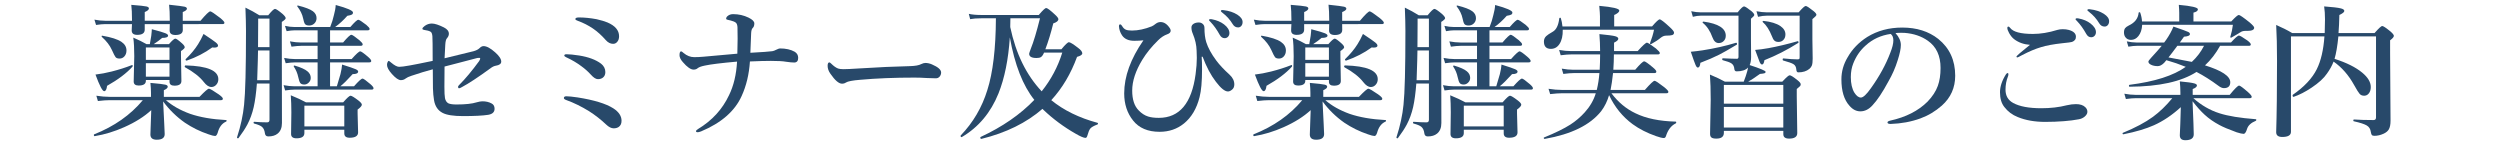 <svg version="1.1" id="レイヤー_1" xmlns="http://www.w3.org/2000/svg" xmlns:xlink="http://www.w3.org/1999/xlink" x="0px"
	 y="0px" width="276px" height="16px" viewBox="0 0 276 16" enable-background="new 0 0 276 16" xml:space="preserve">
<g>
	<g>
		<g>
			<path fill="#28496A" d="M18.01,11.199c0.026,0.594,0.067,1.435,0.125,2.523c0.031,0.563,0.047,0.922,0.047,1.078
				c0,0.417-0.292,0.625-0.875,0.625c-0.469,0-0.703-0.192-0.703-0.578c0-0.078,0.011-0.378,0.031-0.898
				c0.026-0.563,0.047-1.159,0.063-1.789c-0.771,0.714-1.769,1.341-2.992,1.883c-1.083,0.479-2.161,0.808-3.234,0.984
				c-0.073,0.016-0.109-0.028-0.109-0.133c0-0.031,0.011-0.052,0.031-0.063c2.219-0.88,4.011-2.138,5.375-3.773h-3.648
				c-0.344,0-0.781,0.031-1.313,0.094l-0.172-0.586c0.526,0.083,1.016,0.125,1.469,0.125h4.563V10.23
				c0-0.317-0.021-0.677-0.063-1.078c0.896,0.078,1.445,0.144,1.648,0.195c0.177,0.042,0.266,0.117,0.266,0.227
				c0,0.136-0.144,0.263-0.43,0.383v0.734h3.938c0.573-0.599,0.919-0.898,1.039-0.898c0.114,0,0.474,0.208,1.078,0.625
				c0.308,0.219,0.461,0.378,0.461,0.477c0,0.109-0.07,0.164-0.211,0.164h-6.078c0.703,0.614,1.594,1.117,2.672,1.508
				c1.089,0.375,2.411,0.604,3.969,0.688c0.042,0,0.063,0.023,0.063,0.07c0,0.052-0.021,0.086-0.063,0.102
				c-0.453,0.198-0.763,0.614-0.93,1.25c-0.078,0.224-0.172,0.336-0.281,0.336c-0.136,0-0.372-0.06-0.711-0.18
				c-0.938-0.313-1.813-0.742-2.625-1.289C19.481,12.892,18.682,12.11,18.01,11.199z M20.174,2.66
				c0.005,0.214,0.008,0.427,0.008,0.641c0,0.375-0.271,0.563-0.813,0.563c-0.427,0-0.641-0.167-0.641-0.5l0.016-0.703h-2.766V3.27
				c0,0.386-0.276,0.578-0.828,0.578c-0.406,0-0.609-0.161-0.609-0.484c0-0.021,0.003-0.104,0.008-0.25
				c0.011-0.161,0.019-0.313,0.023-0.453h-2.945c-0.266,0-0.606,0.031-1.023,0.094l-0.18-0.586c0.427,0.083,0.828,0.125,1.203,0.125
				h2.945V2.199c0-0.698-0.026-1.253-0.078-1.664c0.927,0.073,1.487,0.133,1.68,0.18c0.177,0.042,0.266,0.114,0.266,0.219
				c0,0.136-0.153,0.269-0.461,0.398v0.961h2.766c0-0.745-0.026-1.336-0.078-1.773c0.974,0.104,1.544,0.177,1.711,0.219
				c0.172,0.042,0.258,0.117,0.258,0.227c0,0.12-0.153,0.242-0.461,0.367v0.961h1.961c0.583-0.692,0.942-1.039,1.078-1.039
				c0.099,0,0.461,0.239,1.086,0.719c0.317,0.261,0.477,0.438,0.477,0.531c0,0.104-0.067,0.156-0.203,0.156H20.174z M14.635,7.348
				c-0.661,0.734-1.599,1.442-2.813,2.125c-0.047,0.396-0.153,0.594-0.32,0.594c-0.192,0-0.513-0.612-0.961-1.836
				c0.573-0.067,1.169-0.18,1.789-0.336c0.802-0.203,1.547-0.44,2.234-0.711c0.005-0.005,0.013-0.008,0.023-0.008
				c0.042,0,0.063,0.031,0.063,0.094C14.65,7.306,14.646,7.332,14.635,7.348z M13.963,5.574c0,0.271-0.081,0.492-0.242,0.664
				c-0.141,0.151-0.315,0.227-0.523,0.227s-0.354-0.052-0.438-0.156c-0.078-0.094-0.216-0.362-0.414-0.805
				c-0.224-0.495-0.591-0.972-1.102-1.43c-0.021-0.021-0.031-0.044-0.031-0.07c0-0.042,0.021-0.063,0.063-0.063
				c0.005,0,0.011,0,0.016,0c0.995,0.172,1.7,0.398,2.117,0.68C13.778,4.871,13.963,5.188,13.963,5.574z M18.713,8.832h-2.609v0.094
				c0,0.344-0.266,0.516-0.797,0.516c-0.364,0-0.547-0.148-0.547-0.445l0.063-2.797c0-0.833-0.036-1.516-0.109-2.047
				c0.567,0.245,1.055,0.484,1.461,0.719h0.367c0.047-0.214,0.099-0.519,0.156-0.914c0.042-0.359,0.063-0.604,0.063-0.734
				c0.776,0.203,1.276,0.352,1.5,0.445c0.198,0.083,0.297,0.169,0.297,0.258c0,0.172-0.219,0.258-0.656,0.258
				c-0.261,0.224-0.57,0.453-0.93,0.688h1.68c0.354-0.406,0.589-0.609,0.703-0.609c0.109,0,0.359,0.177,0.75,0.531
				c0.192,0.172,0.289,0.315,0.289,0.43c0,0.089-0.138,0.227-0.414,0.414v0.547l0.047,2.758c0,0.344-0.255,0.516-0.766,0.516
				c-0.364,0-0.547-0.144-0.547-0.43V8.832z M18.713,6.613V5.238h-2.609v1.375H18.713z M18.713,8.465V6.98h-2.609v1.484H18.713z
				 M24.104,8.746c0,0.255-0.086,0.469-0.258,0.641C23.7,9.532,23.53,9.605,23.338,9.605c-0.276,0-0.555-0.183-0.836-0.547
				c-0.442-0.573-1.138-1.12-2.086-1.641C20.4,7.407,20.393,7.39,20.393,7.363c0-0.094,0.036-0.141,0.109-0.141
				C22.903,7.285,24.104,7.793,24.104,8.746z M24.072,5.035c0,0.146-0.141,0.219-0.422,0.219c-0.058,0-0.13-0.005-0.219-0.016
				c-0.828,0.604-1.761,1.086-2.797,1.445c-0.011,0.005-0.019,0.008-0.023,0.008c-0.083,0-0.125-0.042-0.125-0.125
				c0-0.016,0.005-0.028,0.016-0.039c0.567-0.547,1.023-1.097,1.367-1.648c0.203-0.317,0.403-0.695,0.602-1.133
				c0.724,0.479,1.175,0.792,1.352,0.938C23.989,4.819,24.072,4.937,24.072,5.035z"/>
			<path fill="#28496A" d="M29.752,9.223h-1.391c-0.083,1.058-0.2,1.925-0.352,2.602c-0.161,0.703-0.394,1.341-0.695,1.914
				c-0.234,0.442-0.563,0.945-0.984,1.508c-0.011,0.016-0.026,0.023-0.047,0.023c-0.078,0-0.117-0.036-0.117-0.109
				c0-0.011,0.003-0.019,0.008-0.023c0.401-1.229,0.659-2.419,0.773-3.57c0.141-1.308,0.211-4.021,0.211-8.141
				c0-0.672-0.021-1.534-0.063-2.586c0.531,0.255,1.044,0.536,1.539,0.844h0.977c0.38-0.469,0.63-0.703,0.75-0.703
				c0.114,0,0.396,0.188,0.844,0.563c0.224,0.208,0.336,0.362,0.336,0.461c0,0.094-0.144,0.231-0.43,0.414v1.828l0.016,9.328
				c0,0.531-0.161,0.925-0.484,1.18c-0.25,0.203-0.589,0.305-1.016,0.305c-0.219,0-0.344-0.106-0.375-0.32
				c-0.042-0.344-0.153-0.591-0.336-0.742c-0.156-0.13-0.442-0.25-0.859-0.359c-0.042-0.011-0.063-0.047-0.063-0.109
				c0-0.058,0.021-0.086,0.063-0.086c0.526,0.042,1.005,0.063,1.438,0.063c0.172,0,0.258-0.094,0.258-0.281V9.223z M29.752,8.855
				V5.574h-1.266c-0.005,0.239-0.013,0.604-0.023,1.094c-0.021,0.974-0.044,1.703-0.07,2.188H29.752z M29.752,5.207V2.051h-1.25
				v0.531c0,1.161-0.005,2.036-0.016,2.625H29.752z M35.064,9.527V6.887h-2.461c-0.292,0-0.646,0.031-1.063,0.094l-0.172-0.586
				c0.427,0.083,0.825,0.125,1.195,0.125h2.5V5.059H33.26c-0.281,0-0.641,0.031-1.078,0.094L32.01,4.566
				c0.427,0.083,0.831,0.125,1.211,0.125h1.844V3.348h-2.547c-0.234,0-0.526,0.031-0.875,0.094l-0.18-0.586
				c0.37,0.083,0.711,0.125,1.023,0.125h3.969c0.177-0.438,0.315-0.88,0.414-1.328c0.114-0.411,0.18-0.778,0.195-1.102
				c1.271,0.344,1.906,0.62,1.906,0.828c0,0.109-0.044,0.188-0.133,0.234c-0.083,0.047-0.247,0.091-0.492,0.133
				c-0.427,0.484-0.875,0.896-1.344,1.234h1.68c0.458-0.531,0.75-0.797,0.875-0.797c0.104,0,0.398,0.188,0.883,0.563
				c0.245,0.208,0.367,0.356,0.367,0.445c0,0.104-0.07,0.156-0.211,0.156h-4.156v1.344h1.438c0.479-0.567,0.784-0.852,0.914-0.852
				c0.099,0,0.398,0.203,0.898,0.609c0.234,0.203,0.352,0.352,0.352,0.445c0,0.109-0.07,0.164-0.211,0.164h-3.391V6.52h2.383
				c0.505-0.567,0.82-0.852,0.945-0.852c0.104,0,0.394,0.203,0.867,0.609c0.234,0.203,0.352,0.354,0.352,0.453
				c0,0.104-0.07,0.156-0.211,0.156h-4.336v2.641h0.75c0.052-0.146,0.185-0.594,0.398-1.344c0.104-0.422,0.164-0.773,0.18-1.055
				c0.797,0.25,1.3,0.422,1.508,0.516c0.177,0.083,0.266,0.167,0.266,0.25c0,0.192-0.203,0.289-0.609,0.289
				c-0.573,0.636-1.026,1.083-1.359,1.344h1.508c0.5-0.567,0.815-0.852,0.945-0.852c0.099,0,0.386,0.203,0.859,0.609
				c0.234,0.203,0.352,0.354,0.352,0.453c0,0.104-0.067,0.156-0.203,0.156h-8.5c-0.286,0-0.638,0.031-1.055,0.094l-0.172-0.586
				c0.427,0.083,0.825,0.125,1.195,0.125H35.064z M38.01,14.324h-4.406v0.367c0,0.386-0.292,0.578-0.875,0.578
				c-0.396,0-0.594-0.159-0.594-0.477l0.031-2.391c0-0.683-0.021-1.31-0.063-1.883c0.651,0.266,1.211,0.526,1.68,0.781h4.102
				c0.427-0.489,0.698-0.734,0.813-0.734c0.12,0,0.414,0.18,0.883,0.539c0.245,0.192,0.367,0.344,0.367,0.453
				c0,0.13-0.156,0.31-0.469,0.539v0.422l0.055,2.094c0,0.396-0.31,0.594-0.93,0.594c-0.396,0-0.594-0.161-0.594-0.484V14.324z
				 M34.307,8.598c0,0.214-0.081,0.394-0.242,0.539c-0.136,0.13-0.294,0.195-0.477,0.195c-0.214,0-0.362-0.06-0.445-0.18
				c-0.073-0.099-0.146-0.315-0.219-0.648c-0.083-0.406-0.245-0.789-0.484-1.148c-0.011-0.021-0.016-0.039-0.016-0.055
				c0-0.042,0.026-0.063,0.078-0.063h0.023c0.677,0.198,1.148,0.409,1.414,0.633C34.185,8.069,34.307,8.312,34.307,8.598z
				 M34.947,2.004c0,0.245-0.089,0.448-0.266,0.609c-0.151,0.136-0.333,0.203-0.547,0.203c-0.229,0-0.386-0.058-0.469-0.172
				c-0.073-0.104-0.141-0.313-0.203-0.625c-0.089-0.433-0.3-0.867-0.633-1.305c-0.016-0.021-0.023-0.036-0.023-0.047
				c0-0.036,0.023-0.055,0.07-0.055c0.011,0,0.021,0,0.031,0c0.792,0.198,1.339,0.409,1.641,0.633
				C34.814,1.444,34.947,1.696,34.947,2.004z M38.01,13.957v-2.289h-4.406v2.289H38.01z"/>
			<path fill="#28496A" d="M49.08,6.434c1.683-0.401,2.75-0.661,3.203-0.781c0.292-0.083,0.511-0.195,0.656-0.336
				c0.146-0.151,0.294-0.227,0.445-0.227c0.339,0,0.766,0.229,1.281,0.688c0.448,0.396,0.672,0.737,0.672,1.023
				c0,0.239-0.198,0.391-0.594,0.453c-0.192,0.031-0.388,0.125-0.586,0.281c-1.375,1-2.433,1.695-3.172,2.086
				c-0.141,0.083-0.242,0.125-0.305,0.125c-0.073,0-0.109-0.06-0.109-0.18c0-0.042,0.042-0.104,0.125-0.188
				c0.683-0.683,1.414-1.558,2.195-2.625c0.083-0.13,0.125-0.227,0.125-0.289c0-0.052-0.031-0.078-0.094-0.078
				c-0.109,0-0.185,0.005-0.227,0.016c-0.198,0.052-0.784,0.206-1.758,0.461c-0.714,0.188-1.333,0.349-1.859,0.484
				c-0.011,0.427-0.016,1.167-0.016,2.219c0,0.63,0.021,1.052,0.063,1.266c0.058,0.281,0.185,0.474,0.383,0.578
				c0.188,0.083,0.481,0.125,0.883,0.125c0.989,0,1.737-0.081,2.242-0.242c0.25-0.073,0.458-0.109,0.625-0.109
				c0.396,0,0.737,0.081,1.023,0.242c0.214,0.114,0.32,0.308,0.32,0.578c0,0.37-0.234,0.594-0.703,0.672
				c-0.604,0.094-1.528,0.141-2.773,0.141c-1.058,0-1.81-0.117-2.258-0.352c-0.526-0.271-0.844-0.745-0.953-1.422
				c-0.063-0.37-0.102-0.802-0.117-1.297c-0.011-0.276-0.016-0.974-0.016-2.094c-0.719,0.188-1.508,0.427-2.367,0.719
				c-0.286,0.094-0.489,0.188-0.609,0.281c-0.156,0.13-0.341,0.195-0.555,0.195c-0.25,0-0.575-0.224-0.977-0.672
				c-0.364-0.406-0.547-0.742-0.547-1.008c0-0.12,0.023-0.227,0.07-0.32c0.036-0.083,0.078-0.125,0.125-0.125
				c0.026,0,0.114,0.065,0.266,0.195c0.364,0.308,0.659,0.461,0.883,0.461s0.62-0.052,1.188-0.156
				c0.375-0.063,1.211-0.229,2.508-0.5c0-1.609-0.011-2.521-0.031-2.734c-0.026-0.271-0.097-0.435-0.211-0.492
				c-0.141-0.083-0.378-0.148-0.711-0.195c-0.12-0.021-0.18-0.063-0.18-0.125c0-0.083,0.081-0.185,0.242-0.305
				c0.245-0.183,0.511-0.273,0.797-0.273c0.317,0,0.763,0.144,1.336,0.43c0.364,0.183,0.547,0.417,0.547,0.703
				c0,0.167-0.067,0.328-0.203,0.484c-0.109,0.104-0.175,0.354-0.195,0.75c-0.011,0.192-0.023,0.442-0.039,0.75
				C49.104,6.043,49.091,6.282,49.08,6.434z"/>
			<path fill="#28496A" d="M63.76,10.754c1.817,0.286,3.133,0.688,3.945,1.203c0.609,0.391,0.914,0.849,0.914,1.375
				c0,0.313-0.106,0.542-0.32,0.688c-0.151,0.099-0.333,0.148-0.547,0.148c-0.261,0-0.536-0.138-0.828-0.414
				c-0.589-0.558-1.219-1.05-1.891-1.477c-0.844-0.521-1.685-0.933-2.523-1.234c-0.172-0.063-0.258-0.136-0.258-0.219
				c0-0.13,0.091-0.195,0.273-0.195C62.775,10.629,63.187,10.671,63.76,10.754z M62.541,5.988c0.323,0,0.792,0.047,1.406,0.141
				c1.031,0.167,1.833,0.466,2.406,0.898c0.317,0.25,0.477,0.56,0.477,0.93c0,0.261-0.086,0.461-0.258,0.602
				c-0.146,0.12-0.333,0.18-0.563,0.18c-0.224,0-0.484-0.167-0.781-0.5c-0.317-0.349-0.669-0.661-1.055-0.938
				c-0.484-0.364-1.039-0.69-1.664-0.977c-0.141-0.063-0.211-0.128-0.211-0.195C62.299,6.035,62.38,5.988,62.541,5.988z
				 M63.916,1.926c0.599,0,1.25,0.065,1.953,0.195c0.495,0.114,0.888,0.231,1.18,0.352c0.864,0.364,1.297,0.875,1.297,1.531
				c0,0.261-0.07,0.469-0.211,0.625c-0.12,0.141-0.269,0.211-0.445,0.211c-0.297,0-0.567-0.138-0.813-0.414
				c-0.458-0.521-0.933-0.948-1.422-1.281c-0.516-0.349-1.065-0.628-1.648-0.836c-0.192-0.063-0.289-0.13-0.289-0.203
				C63.518,1.985,63.65,1.926,63.916,1.926z"/>
			<path fill="#28496A" d="M85.26,5.652c0.12-0.016,0.269-0.07,0.445-0.164c0.192-0.094,0.325-0.141,0.398-0.141
				c0.656,0,1.2,0.122,1.633,0.367c0.255,0.156,0.383,0.38,0.383,0.672c0,0.344-0.148,0.516-0.445,0.516
				c-0.208,0-0.508-0.028-0.898-0.086c-0.339-0.063-0.894-0.094-1.664-0.094c-0.62,0-1.394,0.021-2.32,0.063
				c-0.094,1.417-0.398,2.688-0.914,3.813c-0.75,1.667-2.242,2.969-4.477,3.906c-0.167,0.063-0.289,0.094-0.367,0.094
				c-0.13,0-0.195-0.036-0.195-0.109c0-0.078,0.081-0.164,0.242-0.258c1.536-0.927,2.672-2.169,3.406-3.727
				c0.511-1.042,0.805-2.276,0.883-3.703c-1.714,0.151-2.898,0.297-3.555,0.438c-0.386,0.078-0.646,0.172-0.781,0.281
				c-0.12,0.109-0.273,0.164-0.461,0.164c-0.317,0-0.714-0.276-1.188-0.828c-0.245-0.276-0.367-0.528-0.367-0.758
				c0-0.286,0.06-0.43,0.18-0.43c0.047,0,0.136,0.06,0.266,0.18c0.37,0.308,0.761,0.461,1.172,0.461
				c0.333,0,0.669-0.016,1.008-0.047c1.208-0.104,2.461-0.216,3.758-0.336c0.021-0.62,0.031-1.169,0.031-1.648
				c0-0.448-0.005-0.875-0.016-1.281c-0.016-0.239-0.075-0.403-0.18-0.492c-0.125-0.099-0.315-0.18-0.57-0.242
				c-0.136-0.036-0.247-0.063-0.336-0.078c-0.109-0.026-0.164-0.063-0.164-0.109c0-0.114,0.047-0.211,0.141-0.289
				c0.167-0.151,0.375-0.227,0.625-0.227c0.609,0,1.177,0.128,1.703,0.383c0.427,0.208,0.641,0.422,0.641,0.641
				c0,0.239-0.065,0.414-0.195,0.523c-0.089,0.094-0.141,0.281-0.156,0.563c-0.011,0.229-0.039,0.948-0.086,2.156
				C84.119,5.757,84.927,5.699,85.26,5.652z"/>
			<path fill="#28496A" d="M103.9,8.004c0,0.177-0.058,0.331-0.172,0.461c-0.109,0.12-0.245,0.18-0.406,0.18
				c-0.156,0-0.492-0.011-1.008-0.031c-0.453-0.031-0.906-0.047-1.359-0.047c-2.203,0-4.198,0.081-5.984,0.242
				c-0.849,0.067-1.378,0.169-1.586,0.305c-0.12,0.083-0.263,0.125-0.43,0.125c-0.349,0-0.776-0.367-1.281-1.102
				c-0.203-0.286-0.305-0.575-0.305-0.867c0-0.255,0.065-0.383,0.195-0.383c0.042,0,0.109,0.047,0.203,0.141
				c0.286,0.281,0.542,0.461,0.766,0.539c0.136,0.047,0.328,0.07,0.578,0.07c0.333,0,0.894-0.026,1.68-0.078
				c2.136-0.136,4.026-0.222,5.672-0.258c0.578-0.016,0.992-0.091,1.242-0.227c0.172-0.083,0.323-0.125,0.453-0.125
				c0.234,0,0.474,0.052,0.719,0.156C103.56,7.397,103.9,7.696,103.9,8.004z"/>
			<path fill="#28496A" d="M111.486,4.129c-0.161,2.438-0.578,4.497-1.25,6.18c-0.859,2.13-2.208,3.737-4.047,4.82
				c-0.011,0.005-0.021,0.008-0.031,0.008c-0.073,0-0.109-0.05-0.109-0.148c0-0.016,0.005-0.028,0.016-0.039
				c1.364-1.417,2.344-3.086,2.938-5.008c0.614-1.927,0.93-4.567,0.945-7.922h-1.617c-0.484,0-0.894,0.031-1.227,0.094l-0.148-0.586
				c0.37,0.083,0.813,0.125,1.328,0.125h6.398c0.427-0.511,0.7-0.766,0.82-0.766c0.125,0,0.44,0.234,0.945,0.703
				c0.266,0.239,0.398,0.414,0.398,0.523c0,0.192-0.188,0.349-0.563,0.469c-0.261,1.058-0.552,2.011-0.875,2.859h1.773
				c0.427-0.521,0.703-0.781,0.828-0.781c0.141,0,0.479,0.208,1.016,0.625c0.308,0.229,0.461,0.43,0.461,0.602
				c0,0.156-0.192,0.286-0.578,0.391c-0.683,1.864-1.63,3.458-2.844,4.781c1.364,1.114,3.065,1.948,5.102,2.5
				c0.036,0.005,0.055,0.031,0.055,0.078c0,0.058-0.023,0.094-0.07,0.109c-0.396,0.146-0.656,0.294-0.781,0.445
				c-0.109,0.136-0.216,0.394-0.32,0.773c-0.047,0.172-0.117,0.258-0.211,0.258c-0.192,0-0.555-0.153-1.086-0.461
				c-1.308-0.745-2.492-1.622-3.555-2.633l-0.109-0.109c-1.766,1.536-4.011,2.641-6.734,3.313c-0.083,0.016-0.125-0.036-0.125-0.156
				c0-0.026,0.011-0.044,0.031-0.055c2.401-1.114,4.378-2.479,5.93-4.094C112.929,9.46,112.028,7.16,111.486,4.129z M111.533,2.996
				c0.614,2.922,1.771,5.284,3.469,7.086c1.031-1.286,1.789-2.711,2.273-4.273h-2.016l-0.031,0.078
				c-0.094,0.208-0.2,0.349-0.32,0.422c-0.109,0.063-0.269,0.094-0.477,0.094c-0.542,0-0.813-0.156-0.813-0.469
				c0-0.047,0.063-0.237,0.188-0.57c0.297-0.724,0.633-1.839,1.008-3.344h-3.266l-0.016,0.852V2.996z"/>
			<path fill="#28496A" d="M126.236,4.449c-0.286,0.036-0.622,0.055-1.008,0.055c-0.636,0-1.089-0.203-1.359-0.609
				c-0.203-0.308-0.315-0.638-0.336-0.992c0-0.141,0.042-0.211,0.125-0.211c0.078,0,0.148,0.055,0.211,0.164
				c0.12,0.214,0.263,0.354,0.43,0.422c0.151,0.063,0.375,0.094,0.672,0.094c0.677,0,1.409-0.156,2.195-0.469
				c0.104-0.042,0.258-0.144,0.461-0.305c0.156-0.109,0.323-0.164,0.5-0.164c0.391,0,0.737,0.234,1.039,0.703
				c0.052,0.094,0.078,0.175,0.078,0.242c0,0.183-0.122,0.315-0.367,0.398c-0.359,0.125-0.7,0.349-1.023,0.672
				c-0.719,0.703-1.3,1.419-1.742,2.148c-0.745,1.224-1.117,2.359-1.117,3.406c0,0.979,0.239,1.708,0.719,2.188
				c0.313,0.328,0.659,0.552,1.039,0.672c0.313,0.099,0.706,0.148,1.18,0.148c2.281,0,3.636-1.612,4.063-4.836
				c0.089-0.672,0.133-1.263,0.133-1.773c0-0.177-0.008-0.445-0.023-0.805c-0.011-0.604-0.153-1.237-0.43-1.898
				c-0.094-0.214-0.141-0.438-0.141-0.672c0-0.172,0.086-0.31,0.258-0.414c0.151-0.089,0.336-0.133,0.555-0.133
				c0.167,0,0.31,0.052,0.43,0.156c0.13,0.109,0.195,0.261,0.195,0.453c0,0.609,0.065,1.128,0.195,1.555
				c0.198,0.63,0.57,1.313,1.117,2.047c0.354,0.474,0.839,0.989,1.453,1.547c0.354,0.323,0.531,0.683,0.531,1.078
				c0,0.261-0.086,0.456-0.258,0.586c-0.156,0.13-0.305,0.195-0.445,0.195c-0.344,0-0.786-0.356-1.328-1.07
				c-0.563-0.729-1.052-1.651-1.469-2.766h-0.102c0.026,0.37,0.039,0.839,0.039,1.406c0,1.339-0.091,2.356-0.273,3.055
				c-0.317,1.261-0.891,2.229-1.719,2.906c-0.755,0.614-1.653,0.922-2.695,0.922c-1.297,0-2.273-0.417-2.93-1.25
				c-0.651-0.817-0.977-1.815-0.977-2.992C124.111,8.444,124.819,6.491,126.236,4.449z M133.807,2.129
				c0.531,0.104,0.974,0.292,1.328,0.563c0.396,0.308,0.594,0.628,0.594,0.961c0,0.156-0.05,0.289-0.148,0.398
				s-0.227,0.164-0.383,0.164c-0.224,0-0.403-0.122-0.539-0.367c-0.313-0.567-0.648-1.039-1.008-1.414
				c-0.12-0.12-0.18-0.19-0.18-0.211c0-0.047,0.026-0.081,0.078-0.102c0.036-0.005,0.081-0.008,0.133-0.008
				C133.739,2.113,133.78,2.118,133.807,2.129z M135.088,1.121c0.589,0.067,1.094,0.234,1.516,0.5
				c0.386,0.25,0.578,0.521,0.578,0.813c0,0.188-0.055,0.339-0.164,0.453c-0.094,0.094-0.203,0.141-0.328,0.141
				c-0.255,0-0.453-0.117-0.594-0.352c-0.297-0.495-0.669-0.911-1.117-1.25c-0.13-0.099-0.195-0.164-0.195-0.195
				c0-0.052,0.016-0.086,0.047-0.102c0.036-0.016,0.078-0.023,0.125-0.023C134.981,1.105,135.025,1.11,135.088,1.121z"/>
			<path fill="#28496A" d="M146.01,11.199c0.026,0.594,0.067,1.435,0.125,2.523c0.031,0.563,0.047,0.922,0.047,1.078
				c0,0.417-0.292,0.625-0.875,0.625c-0.469,0-0.703-0.192-0.703-0.578c0-0.078,0.011-0.378,0.031-0.898
				c0.026-0.563,0.047-1.159,0.063-1.789c-0.771,0.714-1.769,1.341-2.992,1.883c-1.083,0.479-2.161,0.808-3.234,0.984
				c-0.073,0.016-0.109-0.028-0.109-0.133c0-0.031,0.011-0.052,0.031-0.063c2.219-0.88,4.011-2.138,5.375-3.773h-3.648
				c-0.344,0-0.781,0.031-1.313,0.094l-0.172-0.586c0.526,0.083,1.016,0.125,1.469,0.125h4.563V10.23
				c0-0.317-0.021-0.677-0.063-1.078c0.896,0.078,1.445,0.144,1.648,0.195c0.177,0.042,0.266,0.117,0.266,0.227
				c0,0.136-0.144,0.263-0.43,0.383v0.734h3.938c0.573-0.599,0.919-0.898,1.039-0.898c0.114,0,0.474,0.208,1.078,0.625
				c0.308,0.219,0.461,0.378,0.461,0.477c0,0.109-0.07,0.164-0.211,0.164h-6.078c0.703,0.614,1.594,1.117,2.672,1.508
				c1.089,0.375,2.411,0.604,3.969,0.688c0.042,0,0.063,0.023,0.063,0.07c0,0.052-0.021,0.086-0.063,0.102
				c-0.453,0.198-0.763,0.614-0.93,1.25c-0.078,0.224-0.172,0.336-0.281,0.336c-0.136,0-0.372-0.06-0.711-0.18
				c-0.938-0.313-1.813-0.742-2.625-1.289C147.481,12.892,146.682,12.11,146.01,11.199z M148.174,2.66
				c0.005,0.214,0.008,0.427,0.008,0.641c0,0.375-0.271,0.563-0.813,0.563c-0.427,0-0.641-0.167-0.641-0.5l0.016-0.703h-2.766V3.27
				c0,0.386-0.276,0.578-0.828,0.578c-0.406,0-0.609-0.161-0.609-0.484c0-0.021,0.003-0.104,0.008-0.25
				c0.011-0.161,0.019-0.313,0.023-0.453h-2.945c-0.266,0-0.606,0.031-1.023,0.094l-0.18-0.586c0.427,0.083,0.828,0.125,1.203,0.125
				h2.945V2.199c0-0.698-0.026-1.253-0.078-1.664c0.927,0.073,1.487,0.133,1.68,0.18c0.177,0.042,0.266,0.114,0.266,0.219
				c0,0.136-0.153,0.269-0.461,0.398v0.961h2.766c0-0.745-0.026-1.336-0.078-1.773c0.974,0.104,1.544,0.177,1.711,0.219
				c0.172,0.042,0.258,0.117,0.258,0.227c0,0.12-0.153,0.242-0.461,0.367v0.961h1.961c0.583-0.692,0.942-1.039,1.078-1.039
				c0.099,0,0.461,0.239,1.086,0.719c0.317,0.261,0.477,0.438,0.477,0.531c0,0.104-0.067,0.156-0.203,0.156H148.174z M142.635,7.348
				c-0.661,0.734-1.599,1.442-2.813,2.125c-0.047,0.396-0.153,0.594-0.32,0.594c-0.192,0-0.513-0.612-0.961-1.836
				c0.573-0.067,1.169-0.18,1.789-0.336c0.802-0.203,1.547-0.44,2.234-0.711c0.005-0.005,0.013-0.008,0.023-0.008
				c0.042,0,0.063,0.031,0.063,0.094C142.65,7.306,142.646,7.332,142.635,7.348z M141.963,5.574c0,0.271-0.081,0.492-0.242,0.664
				c-0.141,0.151-0.315,0.227-0.523,0.227s-0.354-0.052-0.438-0.156c-0.078-0.094-0.216-0.362-0.414-0.805
				c-0.224-0.495-0.591-0.972-1.102-1.43c-0.021-0.021-0.031-0.044-0.031-0.07c0-0.042,0.021-0.063,0.063-0.063
				c0.005,0,0.011,0,0.016,0c0.995,0.172,1.7,0.398,2.117,0.68C141.778,4.871,141.963,5.188,141.963,5.574z M146.713,8.832h-2.609
				v0.094c0,0.344-0.266,0.516-0.797,0.516c-0.364,0-0.547-0.148-0.547-0.445l0.063-2.797c0-0.833-0.036-1.516-0.109-2.047
				c0.567,0.245,1.055,0.484,1.461,0.719h0.367c0.047-0.214,0.099-0.519,0.156-0.914c0.042-0.359,0.063-0.604,0.063-0.734
				c0.776,0.203,1.276,0.352,1.5,0.445c0.198,0.083,0.297,0.169,0.297,0.258c0,0.172-0.219,0.258-0.656,0.258
				c-0.261,0.224-0.57,0.453-0.93,0.688h1.68c0.354-0.406,0.589-0.609,0.703-0.609c0.109,0,0.359,0.177,0.75,0.531
				c0.192,0.172,0.289,0.315,0.289,0.43c0,0.089-0.138,0.227-0.414,0.414v0.547l0.047,2.758c0,0.344-0.255,0.516-0.766,0.516
				c-0.364,0-0.547-0.144-0.547-0.43V8.832z M146.713,6.613V5.238h-2.609v1.375H146.713z M146.713,8.465V6.98h-2.609v1.484H146.713z
				 M152.104,8.746c0,0.255-0.086,0.469-0.258,0.641c-0.146,0.146-0.315,0.219-0.508,0.219c-0.276,0-0.555-0.183-0.836-0.547
				c-0.442-0.573-1.138-1.12-2.086-1.641c-0.016-0.011-0.023-0.028-0.023-0.055c0-0.094,0.036-0.141,0.109-0.141
				C150.903,7.285,152.104,7.793,152.104,8.746z M152.072,5.035c0,0.146-0.141,0.219-0.422,0.219c-0.058,0-0.13-0.005-0.219-0.016
				c-0.828,0.604-1.761,1.086-2.797,1.445c-0.011,0.005-0.019,0.008-0.023,0.008c-0.083,0-0.125-0.042-0.125-0.125
				c0-0.016,0.005-0.028,0.016-0.039c0.567-0.547,1.023-1.097,1.367-1.648c0.203-0.317,0.403-0.695,0.602-1.133
				c0.724,0.479,1.175,0.792,1.352,0.938C151.989,4.819,152.072,4.937,152.072,5.035z"/>
			<path fill="#28496A" d="M157.752,9.223h-1.391c-0.083,1.058-0.2,1.925-0.352,2.602c-0.161,0.703-0.394,1.341-0.695,1.914
				c-0.234,0.442-0.563,0.945-0.984,1.508c-0.011,0.016-0.026,0.023-0.047,0.023c-0.078,0-0.117-0.036-0.117-0.109
				c0-0.011,0.003-0.019,0.008-0.023c0.401-1.229,0.659-2.419,0.773-3.57c0.141-1.308,0.211-4.021,0.211-8.141
				c0-0.672-0.021-1.534-0.063-2.586c0.531,0.255,1.044,0.536,1.539,0.844h0.977c0.38-0.469,0.63-0.703,0.75-0.703
				c0.114,0,0.396,0.188,0.844,0.563c0.224,0.208,0.336,0.362,0.336,0.461c0,0.094-0.144,0.231-0.43,0.414v1.828l0.016,9.328
				c0,0.531-0.161,0.925-0.484,1.18c-0.25,0.203-0.589,0.305-1.016,0.305c-0.219,0-0.344-0.106-0.375-0.32
				c-0.042-0.344-0.153-0.591-0.336-0.742c-0.156-0.13-0.442-0.25-0.859-0.359c-0.042-0.011-0.063-0.047-0.063-0.109
				c0-0.058,0.021-0.086,0.063-0.086c0.526,0.042,1.005,0.063,1.438,0.063c0.172,0,0.258-0.094,0.258-0.281V9.223z M157.752,8.855
				V5.574h-1.266c-0.005,0.239-0.013,0.604-0.023,1.094c-0.021,0.974-0.044,1.703-0.07,2.188H157.752z M157.752,5.207V2.051h-1.25
				v0.531c0,1.161-0.005,2.036-0.016,2.625H157.752z M163.064,9.527V6.887h-2.461c-0.292,0-0.646,0.031-1.063,0.094l-0.172-0.586
				c0.427,0.083,0.825,0.125,1.195,0.125h2.5V5.059h-1.805c-0.281,0-0.641,0.031-1.078,0.094l-0.172-0.586
				c0.427,0.083,0.831,0.125,1.211,0.125h1.844V3.348h-2.547c-0.234,0-0.526,0.031-0.875,0.094l-0.18-0.586
				c0.37,0.083,0.711,0.125,1.023,0.125h3.969c0.177-0.438,0.315-0.88,0.414-1.328c0.114-0.411,0.18-0.778,0.195-1.102
				c1.271,0.344,1.906,0.62,1.906,0.828c0,0.109-0.044,0.188-0.133,0.234c-0.083,0.047-0.247,0.091-0.492,0.133
				c-0.427,0.484-0.875,0.896-1.344,1.234h1.68c0.458-0.531,0.75-0.797,0.875-0.797c0.104,0,0.398,0.188,0.883,0.563
				c0.245,0.208,0.367,0.356,0.367,0.445c0,0.104-0.07,0.156-0.211,0.156h-4.156v1.344h1.438c0.479-0.567,0.784-0.852,0.914-0.852
				c0.099,0,0.398,0.203,0.898,0.609c0.234,0.203,0.352,0.352,0.352,0.445c0,0.109-0.07,0.164-0.211,0.164h-3.391V6.52h2.383
				c0.505-0.567,0.82-0.852,0.945-0.852c0.104,0,0.394,0.203,0.867,0.609c0.234,0.203,0.352,0.354,0.352,0.453
				c0,0.104-0.07,0.156-0.211,0.156h-4.336v2.641h0.75c0.052-0.146,0.185-0.594,0.398-1.344c0.104-0.422,0.164-0.773,0.18-1.055
				c0.797,0.25,1.3,0.422,1.508,0.516c0.177,0.083,0.266,0.167,0.266,0.25c0,0.192-0.203,0.289-0.609,0.289
				c-0.573,0.636-1.026,1.083-1.359,1.344h1.508c0.5-0.567,0.815-0.852,0.945-0.852c0.099,0,0.386,0.203,0.859,0.609
				c0.234,0.203,0.352,0.354,0.352,0.453c0,0.104-0.067,0.156-0.203,0.156h-8.5c-0.286,0-0.638,0.031-1.055,0.094l-0.172-0.586
				c0.427,0.083,0.825,0.125,1.195,0.125H163.064z M166.01,14.324h-4.406v0.367c0,0.386-0.292,0.578-0.875,0.578
				c-0.396,0-0.594-0.159-0.594-0.477l0.031-2.391c0-0.683-0.021-1.31-0.063-1.883c0.651,0.266,1.211,0.526,1.68,0.781h4.102
				c0.427-0.489,0.698-0.734,0.813-0.734c0.12,0,0.414,0.18,0.883,0.539c0.245,0.192,0.367,0.344,0.367,0.453
				c0,0.13-0.156,0.31-0.469,0.539v0.422l0.055,2.094c0,0.396-0.31,0.594-0.93,0.594c-0.396,0-0.594-0.161-0.594-0.484V14.324z
				 M162.307,8.598c0,0.214-0.081,0.394-0.242,0.539c-0.136,0.13-0.294,0.195-0.477,0.195c-0.214,0-0.362-0.06-0.445-0.18
				c-0.073-0.099-0.146-0.315-0.219-0.648c-0.083-0.406-0.245-0.789-0.484-1.148c-0.011-0.021-0.016-0.039-0.016-0.055
				c0-0.042,0.026-0.063,0.078-0.063h0.023c0.677,0.198,1.148,0.409,1.414,0.633C162.185,8.069,162.307,8.312,162.307,8.598z
				 M162.947,2.004c0,0.245-0.089,0.448-0.266,0.609c-0.151,0.136-0.333,0.203-0.547,0.203c-0.229,0-0.386-0.058-0.469-0.172
				c-0.073-0.104-0.141-0.313-0.203-0.625c-0.089-0.433-0.3-0.867-0.633-1.305c-0.016-0.021-0.023-0.036-0.023-0.047
				c0-0.036,0.023-0.055,0.07-0.055c0.011,0,0.021,0,0.031,0c0.792,0.198,1.339,0.409,1.641,0.633
				C162.814,1.444,162.947,1.696,162.947,2.004z M166.01,13.957v-2.289h-4.406v2.289H166.01z"/>
			<path fill="#28496A" d="M177.643,10.504c-0.192,0.661-0.484,1.253-0.875,1.773c-1.219,1.526-3.289,2.544-6.211,3.055
				c-0.083,0.016-0.125-0.023-0.125-0.117c0-0.021,0.011-0.034,0.031-0.039c1.234-0.5,2.198-0.972,2.891-1.414
				c0.594-0.38,1.128-0.833,1.602-1.359c0.583-0.646,0.989-1.349,1.219-2.109h-3.695c-0.354,0-0.802,0.031-1.344,0.094l-0.18-0.586
				c0.526,0.083,1.019,0.125,1.477,0.125h3.852c0.146-0.609,0.242-1.229,0.289-1.859h-2.828c-0.308,0-0.692,0.031-1.156,0.094
				l-0.172-0.586c0.453,0.083,0.88,0.125,1.281,0.125h2.906c0.031-0.563,0.047-1.128,0.047-1.695h-3.164
				c-0.308,0-0.703,0.031-1.188,0.094l-0.172-0.586c0.469,0.083,0.906,0.125,1.313,0.125h3.211c0-0.594-0.026-1.219-0.078-1.875
				c0.917,0.089,1.497,0.167,1.742,0.234c0.229,0.063,0.344,0.156,0.344,0.281c0,0.136-0.156,0.278-0.469,0.43v0.93h2.609
				c0.558-0.62,0.898-0.93,1.023-0.93c0.099,0,0.43,0.214,0.992,0.641c0.286,0.245,0.43,0.411,0.43,0.5
				c0,0.104-0.067,0.156-0.203,0.156h-4.867c0,0.511-0.021,1.075-0.063,1.695h2.414c0.531-0.62,0.862-0.93,0.992-0.93
				c0.109,0,0.425,0.219,0.945,0.656c0.266,0.219,0.398,0.378,0.398,0.477c0,0.109-0.07,0.164-0.211,0.164h-4.57
				c-0.078,0.734-0.169,1.354-0.273,1.859h3.789c0.589-0.672,0.945-1.008,1.07-1.008c0.104,0,0.458,0.234,1.063,0.703
				c0.308,0.25,0.461,0.422,0.461,0.516c0,0.104-0.07,0.156-0.211,0.156H177.9c0.75,0.995,1.636,1.731,2.656,2.211
				c1.156,0.567,2.638,0.875,4.445,0.922c0.036,0,0.055,0.026,0.055,0.078c0,0.063-0.019,0.102-0.055,0.117
				c-0.505,0.245-0.867,0.719-1.086,1.422c-0.047,0.13-0.122,0.195-0.227,0.195c-0.177,0-0.464-0.07-0.859-0.211
				c-0.995-0.349-1.854-0.786-2.578-1.313C179.132,12.892,178.263,11.821,177.643,10.504z M178.205,2.918h4.18
				c0.448-0.521,0.729-0.781,0.844-0.781c0.125,0,0.495,0.284,1.109,0.852c0.317,0.292,0.477,0.495,0.477,0.609
				c0,0.136-0.067,0.227-0.203,0.273c-0.125,0.042-0.347,0.063-0.664,0.063c-0.203,0-0.401,0.075-0.594,0.227
				c-0.271,0.229-0.625,0.464-1.063,0.703c-0.011,0.005-0.021,0.008-0.031,0.008c-0.067,0-0.102-0.028-0.102-0.086
				c0-0.011,0.003-0.023,0.008-0.039c0.198-0.511,0.344-0.997,0.438-1.461h-10.078c0.016,0.656-0.104,1.18-0.359,1.57
				c-0.234,0.359-0.552,0.539-0.953,0.539c-0.511,0-0.766-0.271-0.766-0.813c0-0.234,0.083-0.433,0.25-0.594
				c0.125-0.12,0.362-0.278,0.711-0.477c0.396-0.214,0.641-0.708,0.734-1.484c0.011-0.047,0.044-0.07,0.102-0.07
				c0.042,0,0.065,0.019,0.07,0.055c0.083,0.25,0.144,0.552,0.18,0.906h4.141V1.793c0-0.198-0.026-0.581-0.078-1.148
				c1.474,0.13,2.211,0.302,2.211,0.516c0,0.167-0.188,0.331-0.563,0.492V2.918z"/>
			<path fill="#28496A" d="M191.736,4.934c-0.901,0.542-1.552,0.911-1.953,1.109c-0.552,0.281-1.239,0.578-2.063,0.891
				c-0.026,0.349-0.122,0.523-0.289,0.523c-0.083,0-0.167-0.102-0.25-0.305c-0.083-0.188-0.255-0.667-0.516-1.438
				c0.442-0.042,0.87-0.094,1.281-0.156c1.308-0.203,2.544-0.481,3.711-0.836c0.073-0.016,0.109,0.034,0.109,0.148
				C191.768,4.897,191.757,4.918,191.736,4.934z M192.51,9.012c0.167-0.427,0.3-0.823,0.398-1.188
				c0.042-0.167,0.067-0.289,0.078-0.367c-0.261,0.281-0.683,0.422-1.266,0.422c-0.151,0-0.234-0.091-0.25-0.273
				c-0.021-0.276-0.128-0.479-0.32-0.609c-0.172-0.114-0.492-0.231-0.961-0.352c-0.036-0.011-0.055-0.042-0.055-0.094
				c0-0.078,0.023-0.117,0.07-0.117c0.698,0.036,1.219,0.055,1.563,0.055c0.109,0,0.164-0.075,0.164-0.227V1.73h-4.164
				c-0.271,0-0.563,0.042-0.875,0.125l-0.18-0.617c0.37,0.083,0.722,0.125,1.055,0.125h4.07c0.349-0.438,0.583-0.656,0.703-0.656
				c0.109,0,0.38,0.172,0.813,0.516c0.214,0.183,0.32,0.325,0.32,0.43c0,0.078-0.122,0.216-0.367,0.414v2.195l0.016,2.016
				c0,0.375-0.052,0.677-0.156,0.906c1.172,0.38,1.758,0.628,1.758,0.742c0,0.083-0.047,0.138-0.141,0.164
				c-0.078,0.026-0.239,0.05-0.484,0.07c-0.567,0.411-1,0.695-1.297,0.852h3.766c0.433-0.469,0.703-0.703,0.813-0.703
				c0.125,0,0.414,0.183,0.867,0.547c0.234,0.188,0.352,0.336,0.352,0.445c0,0.083-0.023,0.151-0.07,0.203
				c-0.042,0.047-0.164,0.153-0.367,0.32v0.805l0.055,4.063c0,0.406-0.3,0.609-0.898,0.609c-0.427,0-0.641-0.161-0.641-0.484v-0.367
				h-6.563v0.211c0,0.427-0.278,0.641-0.836,0.641c-0.266,0-0.448-0.044-0.547-0.133c-0.094-0.078-0.141-0.211-0.141-0.398
				l0.07-3.742c0-1.089-0.028-2.021-0.086-2.797c0.651,0.271,1.2,0.531,1.648,0.781H192.51z M190.525,3.941
				c0,0.255-0.083,0.458-0.25,0.609c-0.146,0.136-0.323,0.203-0.531,0.203c-0.308,0-0.536-0.208-0.688-0.625
				c-0.25-0.698-0.606-1.234-1.07-1.609c-0.016-0.016-0.023-0.031-0.023-0.047c0-0.058,0.034-0.086,0.102-0.086
				c0.005,0,0.011,0,0.016,0C189.71,2.61,190.525,3.129,190.525,3.941z M196.877,11.441V9.379h-6.563v2.063H196.877z
				 M196.877,14.082v-2.273h-6.563v2.273H196.877z M198.525,4.738c-1.208,0.766-2.453,1.401-3.734,1.906
				c-0.042,0.317-0.13,0.477-0.266,0.477c-0.094,0-0.183-0.097-0.266-0.289c-0.073-0.167-0.237-0.606-0.492-1.32
				c0.453-0.036,0.94-0.102,1.461-0.195c1.005-0.183,2.078-0.438,3.219-0.766c0.073-0.016,0.109,0.026,0.109,0.125
				C198.557,4.707,198.546,4.728,198.525,4.738z M200.533,1.637c0,0.078-0.148,0.237-0.445,0.477V4.34l0.031,2.125
				c0,0.344-0.028,0.597-0.086,0.758c-0.052,0.141-0.146,0.269-0.281,0.383c-0.308,0.255-0.716,0.383-1.227,0.383
				c-0.125,0-0.195-0.102-0.211-0.305c-0.016-0.286-0.125-0.489-0.328-0.609c-0.172-0.104-0.547-0.237-1.125-0.398
				c-0.036-0.011-0.055-0.044-0.055-0.102c0-0.083,0.023-0.125,0.07-0.125c0.661,0.067,1.183,0.102,1.563,0.102
				c0.109,0,0.177-0.016,0.203-0.047s0.039-0.097,0.039-0.195V1.73h-3.617c-0.308,0-0.633,0.042-0.977,0.125l-0.172-0.617
				c0.411,0.083,0.794,0.125,1.148,0.125h3.508c0.406-0.469,0.667-0.703,0.781-0.703c0.109,0,0.391,0.183,0.844,0.547
				C200.421,1.384,200.533,1.527,200.533,1.637z M197.111,3.801c0,0.261-0.081,0.469-0.242,0.625
				c-0.141,0.136-0.315,0.203-0.523,0.203c-0.203,0-0.354-0.05-0.453-0.148c-0.099-0.089-0.19-0.247-0.273-0.477
				c-0.281-0.708-0.617-1.229-1.008-1.563c-0.016-0.016-0.023-0.034-0.023-0.055c0-0.052,0.028-0.078,0.086-0.078
				c0.005,0,0.013,0,0.023,0c0.808,0.089,1.427,0.278,1.859,0.57C196.927,3.134,197.111,3.441,197.111,3.801z"/>
			<path fill="#28496A" d="M209.26,3.652c0.396,0.438,0.594,0.875,0.594,1.313c0,0.406-0.117,0.972-0.352,1.695
				c-0.25,0.808-0.586,1.575-1.008,2.305c-0.656,1.224-1.25,2.114-1.781,2.672c-0.401,0.438-0.844,0.656-1.328,0.656
				c-0.453,0-0.856-0.208-1.211-0.625c-0.589-0.651-0.883-1.622-0.883-2.914c0-0.854,0.229-1.664,0.688-2.43
				c0.511-0.901,1.231-1.648,2.164-2.242c1.12-0.692,2.409-1.039,3.867-1.039c1.589,0,2.911,0.417,3.969,1.25
				c1.25,1.005,1.875,2.359,1.875,4.063c0,1.323-0.489,2.422-1.469,3.297c-0.714,0.63-1.505,1.104-2.375,1.422
				c-1.026,0.37-2.12,0.573-3.281,0.609c-0.234,0-0.352-0.055-0.352-0.164c0-0.089,0.102-0.156,0.305-0.203
				c1.724-0.38,3.097-1.078,4.117-2.094c0.542-0.563,0.919-1.141,1.133-1.734c0.203-0.552,0.305-1.214,0.305-1.984
				c0-1.354-0.469-2.356-1.406-3.008c-0.708-0.5-1.563-0.789-2.563-0.867c-0.109-0.005-0.239-0.008-0.391-0.008
				C209.627,3.621,209.421,3.632,209.26,3.652z M208.729,3.746c-1.083,0.156-2.005,0.583-2.766,1.281
				c-0.599,0.531-1.052,1.188-1.359,1.969c-0.183,0.453-0.273,0.958-0.273,1.516c0,0.719,0.133,1.294,0.398,1.727
				c0.229,0.354,0.466,0.531,0.711,0.531c0.255,0,0.622-0.341,1.102-1.023c0.942-1.313,1.659-2.62,2.148-3.922
				c0.224-0.558,0.336-1.011,0.336-1.359C209.025,4.126,208.927,3.887,208.729,3.746z"/>
			<path fill="#28496A" d="M221.65,8.066c0.052,0,0.078,0.042,0.078,0.125s-0.016,0.164-0.047,0.242
				c-0.183,0.453-0.273,0.942-0.273,1.469c0,0.672,0.284,1.161,0.852,1.469c0.708,0.386,1.742,0.578,3.102,0.578
				c1.026,0,1.964-0.109,2.813-0.328c0.359-0.083,0.695-0.125,1.008-0.125c0.453,0,0.794,0.109,1.023,0.328
				c0.161,0.151,0.242,0.323,0.242,0.516c0,0.188-0.102,0.367-0.305,0.539c-0.183,0.151-0.396,0.247-0.641,0.289
				c-0.489,0.094-1.039,0.164-1.648,0.211c-0.651,0.052-1.339,0.078-2.063,0.078c-1.156,0-2.164-0.177-3.023-0.531
				c-0.609-0.239-1.106-0.612-1.492-1.117c-0.317-0.401-0.477-0.94-0.477-1.617c0-0.63,0.219-1.292,0.656-1.984
				C221.518,8.113,221.583,8.066,221.65,8.066z M221.736,2.934c0.047,0,0.106,0.047,0.18,0.141c0.333,0.448,1.172,0.672,2.516,0.672
				c0.844,0,1.745-0.148,2.703-0.445c0.177-0.052,0.375-0.078,0.594-0.078c0.245,0,0.464,0.026,0.656,0.078
				c0.516,0.141,0.781,0.38,0.797,0.719c0.016,0.292-0.128,0.495-0.43,0.609c-0.109,0.036-0.464,0.083-1.063,0.141
				c-1,0.109-1.789,0.255-2.367,0.438c-0.604,0.177-1.297,0.469-2.078,0.875c-0.317,0.172-0.489,0.258-0.516,0.258
				c-0.073,0-0.109-0.031-0.109-0.094c0-0.073,0.497-0.505,1.492-1.297c-0.677-0.047-1.261-0.255-1.75-0.625
				c-0.208-0.161-0.394-0.388-0.555-0.68c-0.13-0.234-0.195-0.419-0.195-0.555C221.611,2.985,221.653,2.934,221.736,2.934z
				 M229.471,2.035c0.531,0.099,0.974,0.286,1.328,0.563c0.396,0.308,0.594,0.625,0.594,0.953c0,0.156-0.05,0.289-0.148,0.398
				s-0.227,0.164-0.383,0.164c-0.224,0-0.403-0.122-0.539-0.367c-0.313-0.563-0.648-1.031-1.008-1.406
				c-0.12-0.12-0.18-0.19-0.18-0.211c0-0.047,0.026-0.081,0.078-0.102c0.036-0.005,0.081-0.008,0.133-0.008
				C229.403,2.02,229.444,2.024,229.471,2.035z M230.752,1.027c0.589,0.067,1.094,0.234,1.516,0.5
				c0.386,0.25,0.578,0.521,0.578,0.813c0,0.188-0.055,0.339-0.164,0.453c-0.094,0.094-0.203,0.141-0.328,0.141
				c-0.255,0-0.453-0.117-0.594-0.352c-0.297-0.495-0.669-0.914-1.117-1.258c-0.13-0.094-0.195-0.156-0.195-0.188
				c0-0.047,0.016-0.081,0.047-0.102c0.036-0.016,0.078-0.023,0.125-0.023C230.646,1.012,230.689,1.017,230.752,1.027z"/>
			<path fill="#28496A" d="M242.057,11.176c0.089,2.063,0.133,3.278,0.133,3.648c0,0.438-0.31,0.656-0.93,0.656
				c-0.406,0-0.609-0.183-0.609-0.547c0-0.047,0.019-0.477,0.055-1.289c0.031-0.708,0.05-1.313,0.055-1.813
				c-0.958,0.875-1.95,1.542-2.977,2c-0.88,0.391-1.995,0.722-3.344,0.992c-0.073,0.016-0.109-0.021-0.109-0.109
				c0-0.026,0.011-0.042,0.031-0.047c1.37-0.563,2.477-1.151,3.32-1.766c0.745-0.547,1.458-1.234,2.141-2.063h-3.984
				c-0.313,0-0.692,0.031-1.141,0.094l-0.172-0.586c0.438,0.083,0.847,0.125,1.227,0.125h4.961v-0.258
				c0-0.396-0.021-0.805-0.063-1.227c0.802,0.073,1.333,0.146,1.594,0.219c0.198,0.058,0.297,0.133,0.297,0.227
				c0,0.146-0.156,0.278-0.469,0.398v0.641h4.086c0.558-0.683,0.903-1.023,1.039-1.023c0.104,0,0.43,0.239,0.977,0.719
				c0.276,0.245,0.414,0.417,0.414,0.516c0,0.104-0.07,0.156-0.211,0.156h-6.234c0.87,0.776,1.828,1.331,2.875,1.664
				c0.953,0.308,2.292,0.526,4.016,0.656c0.042,0,0.063,0.026,0.063,0.078c0,0.047-0.021,0.081-0.063,0.102
				c-0.521,0.214-0.841,0.511-0.961,0.891c-0.109,0.364-0.237,0.547-0.383,0.547s-0.401-0.058-0.766-0.172
				c-0.886-0.323-1.521-0.591-1.906-0.805c-0.625-0.333-1.167-0.711-1.625-1.133C242.981,12.293,242.536,11.796,242.057,11.176z
				 M242.158,2.371h4.172c0.442-0.479,0.722-0.719,0.836-0.719c0.109,0,0.503,0.271,1.18,0.813c0.344,0.292,0.516,0.489,0.516,0.594
				c0,0.234-0.255,0.352-0.766,0.352h-0.227c-0.203,0-0.378,0.05-0.523,0.148c-0.125,0.089-0.461,0.286-1.008,0.594
				c-0.011,0.005-0.023,0.008-0.039,0.008c-0.052,0-0.078-0.023-0.078-0.07c0-0.011,0.003-0.023,0.008-0.039
				c0.136-0.427,0.229-0.864,0.281-1.313h-10.016c-0.026,0.516-0.164,0.93-0.414,1.242c-0.224,0.281-0.497,0.422-0.82,0.422
				c-0.25,0-0.445-0.086-0.586-0.258c-0.125-0.146-0.188-0.331-0.188-0.555c0-0.208,0.042-0.367,0.125-0.477
				c0.073-0.099,0.208-0.198,0.406-0.297c0.667-0.313,1.028-0.778,1.086-1.398c0-0.047,0.031-0.07,0.094-0.07
				c0.042,0,0.07,0.019,0.086,0.055c0.114,0.333,0.18,0.656,0.195,0.969h4.109V1.426c0-0.245-0.016-0.542-0.047-0.891
				c1.406,0.125,2.109,0.289,2.109,0.492c0,0.167-0.164,0.289-0.492,0.367V2.371z M243.432,7.215
				c1.859,0.578,2.789,1.198,2.789,1.859c0,0.438-0.234,0.656-0.703,0.656c-0.183,0-0.391-0.091-0.625-0.273
				c-0.808-0.599-1.606-1.104-2.398-1.516c-1.672,1.073-4.138,1.617-7.398,1.633c-0.042,0-0.063-0.034-0.063-0.102
				c0-0.063,0.021-0.099,0.063-0.109c2.781-0.349,4.852-1.011,6.211-1.984c-0.688-0.281-1.401-0.526-2.141-0.734l-0.242,0.289
				c-0.245,0.245-0.479,0.367-0.703,0.367c-0.308,0-0.565-0.055-0.773-0.164c-0.177-0.094-0.266-0.206-0.266-0.336
				c0-0.067,0.112-0.222,0.336-0.461c0.511-0.552,0.888-0.979,1.133-1.281h-2.75c-0.25,0-0.56,0.031-0.93,0.094l-0.172-0.586
				c0.37,0.083,0.716,0.125,1.039,0.125h3.086l0.227-0.305c0.339-0.489,0.604-0.974,0.797-1.453
				c0.933,0.317,1.477,0.516,1.633,0.594c0.125,0.063,0.188,0.141,0.188,0.234c0,0.161-0.219,0.258-0.656,0.289
				c-0.042,0.063-0.128,0.183-0.258,0.359c-0.083,0.12-0.151,0.214-0.203,0.281h5.648c0.458-0.511,0.753-0.766,0.883-0.766
				c0.099,0,0.406,0.18,0.922,0.539c0.255,0.192,0.383,0.339,0.383,0.438c0,0.104-0.067,0.156-0.203,0.156h-3.188
				C244.622,5.913,244.067,6.632,243.432,7.215z M241.979,6.832c0.573-0.536,1.021-1.128,1.344-1.773h-2.945
				c-0.427,0.578-0.753,1.005-0.977,1.281C240.812,6.601,241.671,6.765,241.979,6.832z"/>
			<path fill="#28496A" d="M257.627,6.801c-0.177,0.458-0.422,0.901-0.734,1.328c-0.339,0.505-0.906,1.023-1.703,1.555
				c-0.688,0.458-1.344,0.794-1.969,1.008c-0.005,0-0.011,0-0.016,0c-0.067,0-0.102-0.055-0.102-0.164
				c0-0.031,0.008-0.052,0.023-0.063c1.261-0.875,2.144-1.817,2.648-2.828c0.458-0.917,0.739-2.122,0.844-3.617h-3.695v10.531
				c0,0.38-0.32,0.57-0.961,0.57c-0.448,0-0.672-0.177-0.672-0.531c0.063-1.958,0.094-4.581,0.094-7.867
				c0-1.573-0.031-2.896-0.094-3.969c0.683,0.297,1.273,0.597,1.773,0.898h3.586c0.021-0.641,0.031-1.148,0.031-1.523
				c0-0.526-0.031-1-0.094-1.422c0.933,0.067,1.547,0.141,1.844,0.219c0.255,0.063,0.383,0.156,0.383,0.281
				c0,0.13-0.183,0.278-0.547,0.445c-0.016,0.761-0.047,1.427-0.094,2h3.977c0.453-0.521,0.737-0.781,0.852-0.781
				s0.419,0.203,0.914,0.609c0.245,0.214,0.367,0.372,0.367,0.477c0,0.125-0.138,0.289-0.414,0.492V5.91l0.047,7.422
				c0,0.422-0.065,0.742-0.195,0.961c-0.114,0.188-0.3,0.341-0.555,0.461c-0.344,0.161-0.69,0.242-1.039,0.242
				c-0.141,0-0.237-0.036-0.289-0.109c-0.042-0.063-0.075-0.175-0.102-0.336c-0.042-0.317-0.192-0.552-0.453-0.703
				c-0.255-0.151-0.731-0.305-1.43-0.461c-0.031-0.011-0.047-0.036-0.047-0.078c0-0.078,0.026-0.117,0.078-0.117
				c0.599,0.042,1.317,0.063,2.156,0.063c0.183,0,0.273-0.097,0.273-0.289V4.02h-4.156c-0.104,1.058-0.245,1.883-0.422,2.477
				c1.323,0.422,2.341,0.93,3.055,1.523c0.63,0.521,0.945,1.05,0.945,1.586c0,0.308-0.078,0.55-0.234,0.727
				c-0.13,0.156-0.297,0.234-0.5,0.234c-0.219,0-0.388-0.073-0.508-0.219c-0.109-0.12-0.308-0.438-0.594-0.953
				C259.286,8.29,258.528,7.426,257.627,6.801z"/>
		</g>
	</g>
</g>
</svg>
